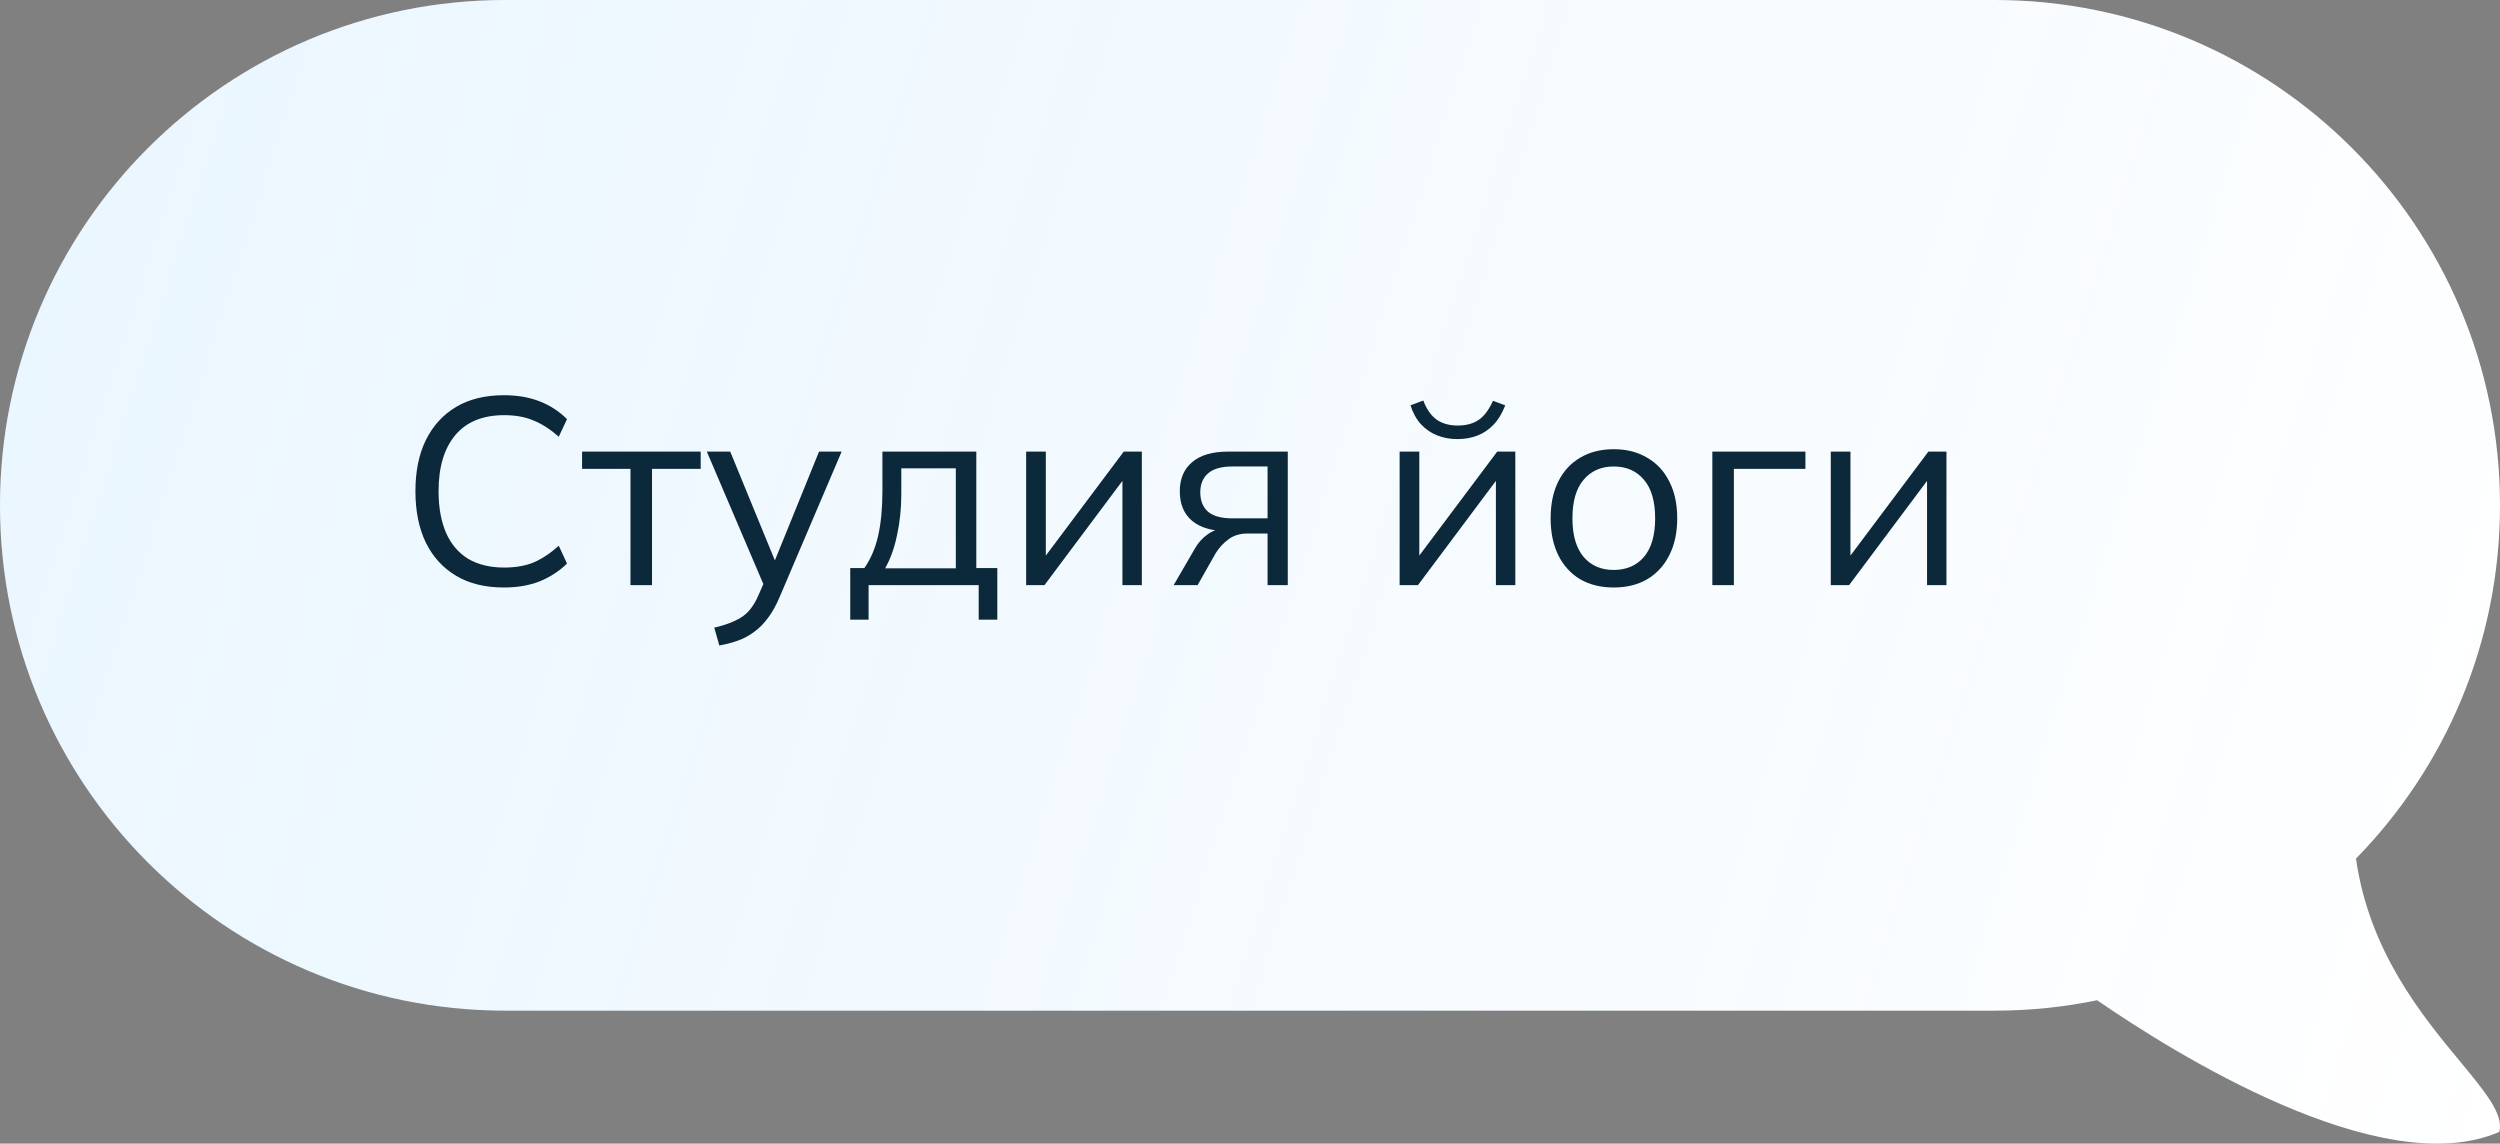<?xml version="1.0" encoding="UTF-8"?> <svg xmlns="http://www.w3.org/2000/svg" width="188" height="86" viewBox="0 0 188 86" fill="none"><rect x="0" y="0" width="188" height="86" fill="#808080" stroke="none"/> <path d="M38 0C17.013 0 0 17.013 0 38C0 58.987 17.013 76 38 76H150C152.639 76 155.215 75.731 157.702 75.219C163.341 79.096 179.035 88.986 187.943 85.12C188.303 83.817 186.91 82.134 185.005 79.832C182.158 76.392 178.166 71.57 177.17 64.567C183.87 57.715 188 48.34 188 38C188 17.013 170.987 0 150 0H38Z" fill="white"></path> <path d="M38 0C17.013 0 0 17.013 0 38C0 58.987 17.013 76 38 76H150C152.639 76 155.215 75.731 157.702 75.219C163.341 79.096 179.035 88.986 187.943 85.12C188.303 83.817 186.91 82.134 185.005 79.832C182.158 76.392 178.166 71.57 177.17 64.567C183.87 57.715 188 48.34 188 38C188 17.013 170.987 0 150 0H38Z" fill="url(#paint0_linear_2_950)" fill-opacity="0.2"></path> <path d="M37.9 44.18C36.487 44.18 35.287 43.887 34.3 43.3C33.313 42.713 32.553 41.88 32.02 40.8C31.5 39.72 31.24 38.433 31.24 36.94C31.24 35.447 31.5 34.167 32.02 33.1C32.553 32.02 33.313 31.187 34.3 30.6C35.287 30.013 36.487 29.72 37.9 29.72C38.9 29.72 39.793 29.873 40.58 30.18C41.367 30.487 42.053 30.933 42.64 31.52L42.02 32.84C41.38 32.28 40.747 31.873 40.12 31.62C39.493 31.353 38.76 31.22 37.92 31.22C36.307 31.22 35.08 31.72 34.24 32.72C33.4 33.72 32.98 35.127 32.98 36.94C32.98 38.153 33.167 39.193 33.54 40.06C33.913 40.913 34.467 41.567 35.2 42.02C35.947 42.46 36.853 42.68 37.92 42.68C38.76 42.68 39.493 42.553 40.12 42.3C40.747 42.033 41.38 41.613 42.02 41.04L42.64 42.38C42.053 42.953 41.367 43.4 40.58 43.72C39.793 44.027 38.9 44.18 37.9 44.18ZM47.412 44V35.26H43.772V33.96H52.692V35.26H49.032V44H47.412ZM54.093 48.54L53.712 47.2C54.339 47.053 54.859 46.88 55.273 46.68C55.699 46.493 56.053 46.24 56.333 45.92C56.612 45.6 56.852 45.2 57.053 44.72L57.572 43.54L57.532 44.22L53.153 33.96H54.913L58.532 42.78H58.013L61.593 33.96H63.292L58.653 44.84C58.386 45.48 58.093 46.013 57.773 46.44C57.453 46.88 57.106 47.233 56.733 47.5C56.373 47.78 55.972 48 55.532 48.16C55.093 48.32 54.612 48.447 54.093 48.54ZM63.938 46.6V42.72H64.998C65.478 42.04 65.825 41.227 66.038 40.28C66.252 39.333 66.358 38.213 66.358 36.92V33.96H73.418V42.72H74.998V46.6H73.598V44H65.318V46.6H63.938ZM66.558 42.74H71.878V35.22H67.778V37.18C67.778 38.233 67.672 39.253 67.458 40.24C67.258 41.213 66.958 42.047 66.558 42.74ZM77.166 44V33.96H78.646V42.5H78.106L84.506 33.96H85.866V44H84.406V35.44H84.946L78.546 44H77.166ZM88.261 44L89.861 41.24C90.114 40.8 90.434 40.447 90.821 40.18C91.208 39.9 91.614 39.76 92.041 39.76H92.321L92.301 39.94C91.168 39.94 90.288 39.687 89.661 39.18C89.034 38.66 88.721 37.913 88.721 36.94C88.721 36.007 89.028 35.28 89.641 34.76C90.254 34.227 91.168 33.96 92.381 33.96H96.841V44H95.321V40.12H93.821C93.261 40.12 92.788 40.26 92.401 40.54C92.014 40.82 91.688 41.173 91.421 41.6L90.061 44H88.261ZM92.661 38.98H95.321V35.08H92.661C91.848 35.08 91.241 35.253 90.841 35.6C90.454 35.947 90.261 36.42 90.261 37.02C90.261 37.647 90.454 38.133 90.841 38.48C91.241 38.813 91.848 38.98 92.661 38.98ZM105.252 44V33.96H106.732V42.5H106.192L112.592 33.96H113.952V44H112.492V35.44H113.032L106.632 44H105.252ZM109.592 33.02C109.046 33.02 108.539 32.927 108.072 32.74C107.606 32.553 107.199 32.273 106.852 31.9C106.506 31.513 106.246 31.04 106.072 30.48L107.032 30.12C107.272 30.76 107.599 31.233 108.012 31.54C108.439 31.847 108.972 32 109.612 32C110.252 32 110.779 31.86 111.192 31.58C111.606 31.3 111.966 30.82 112.272 30.14L113.192 30.48C112.966 31.08 112.672 31.567 112.312 31.94C111.952 32.313 111.546 32.587 111.092 32.76C110.639 32.933 110.139 33.02 109.592 33.02ZM121.347 44.18C120.387 44.18 119.547 43.973 118.827 43.56C118.12 43.133 117.574 42.533 117.187 41.76C116.8 40.973 116.607 40.047 116.607 38.98C116.607 37.9 116.8 36.973 117.187 36.2C117.574 35.427 118.12 34.833 118.827 34.42C119.547 33.993 120.387 33.78 121.347 33.78C122.32 33.78 123.16 33.993 123.867 34.42C124.587 34.833 125.14 35.427 125.527 36.2C125.927 36.973 126.127 37.9 126.127 38.98C126.127 40.047 125.927 40.973 125.527 41.76C125.14 42.533 124.587 43.133 123.867 43.56C123.16 43.973 122.32 44.18 121.347 44.18ZM121.347 42.86C122.307 42.86 123.067 42.533 123.627 41.88C124.187 41.213 124.467 40.247 124.467 38.98C124.467 37.7 124.187 36.733 123.627 36.08C123.067 35.413 122.307 35.08 121.347 35.08C120.4 35.08 119.647 35.413 119.087 36.08C118.527 36.733 118.247 37.7 118.247 38.98C118.247 40.247 118.527 41.213 119.087 41.88C119.647 42.533 120.4 42.86 121.347 42.86ZM128.768 44V33.96H135.768V35.26H130.388V44H128.768ZM137.674 44V33.96H139.154V42.5H138.614L145.014 33.96H146.374V44H144.914V35.44H145.454L139.054 44H137.674Z" fill="#0B293A"></path> <defs> <linearGradient id="paint0_linear_2_950" x1="-110.672" y1="-51" x2="200.118" y2="47.931" gradientUnits="userSpaceOnUse"> <stop stop-color="#53B6FF"></stop> <stop offset="1" stop-color="#53B6FF" stop-opacity="0"></stop> </linearGradient> </defs> </svg> 